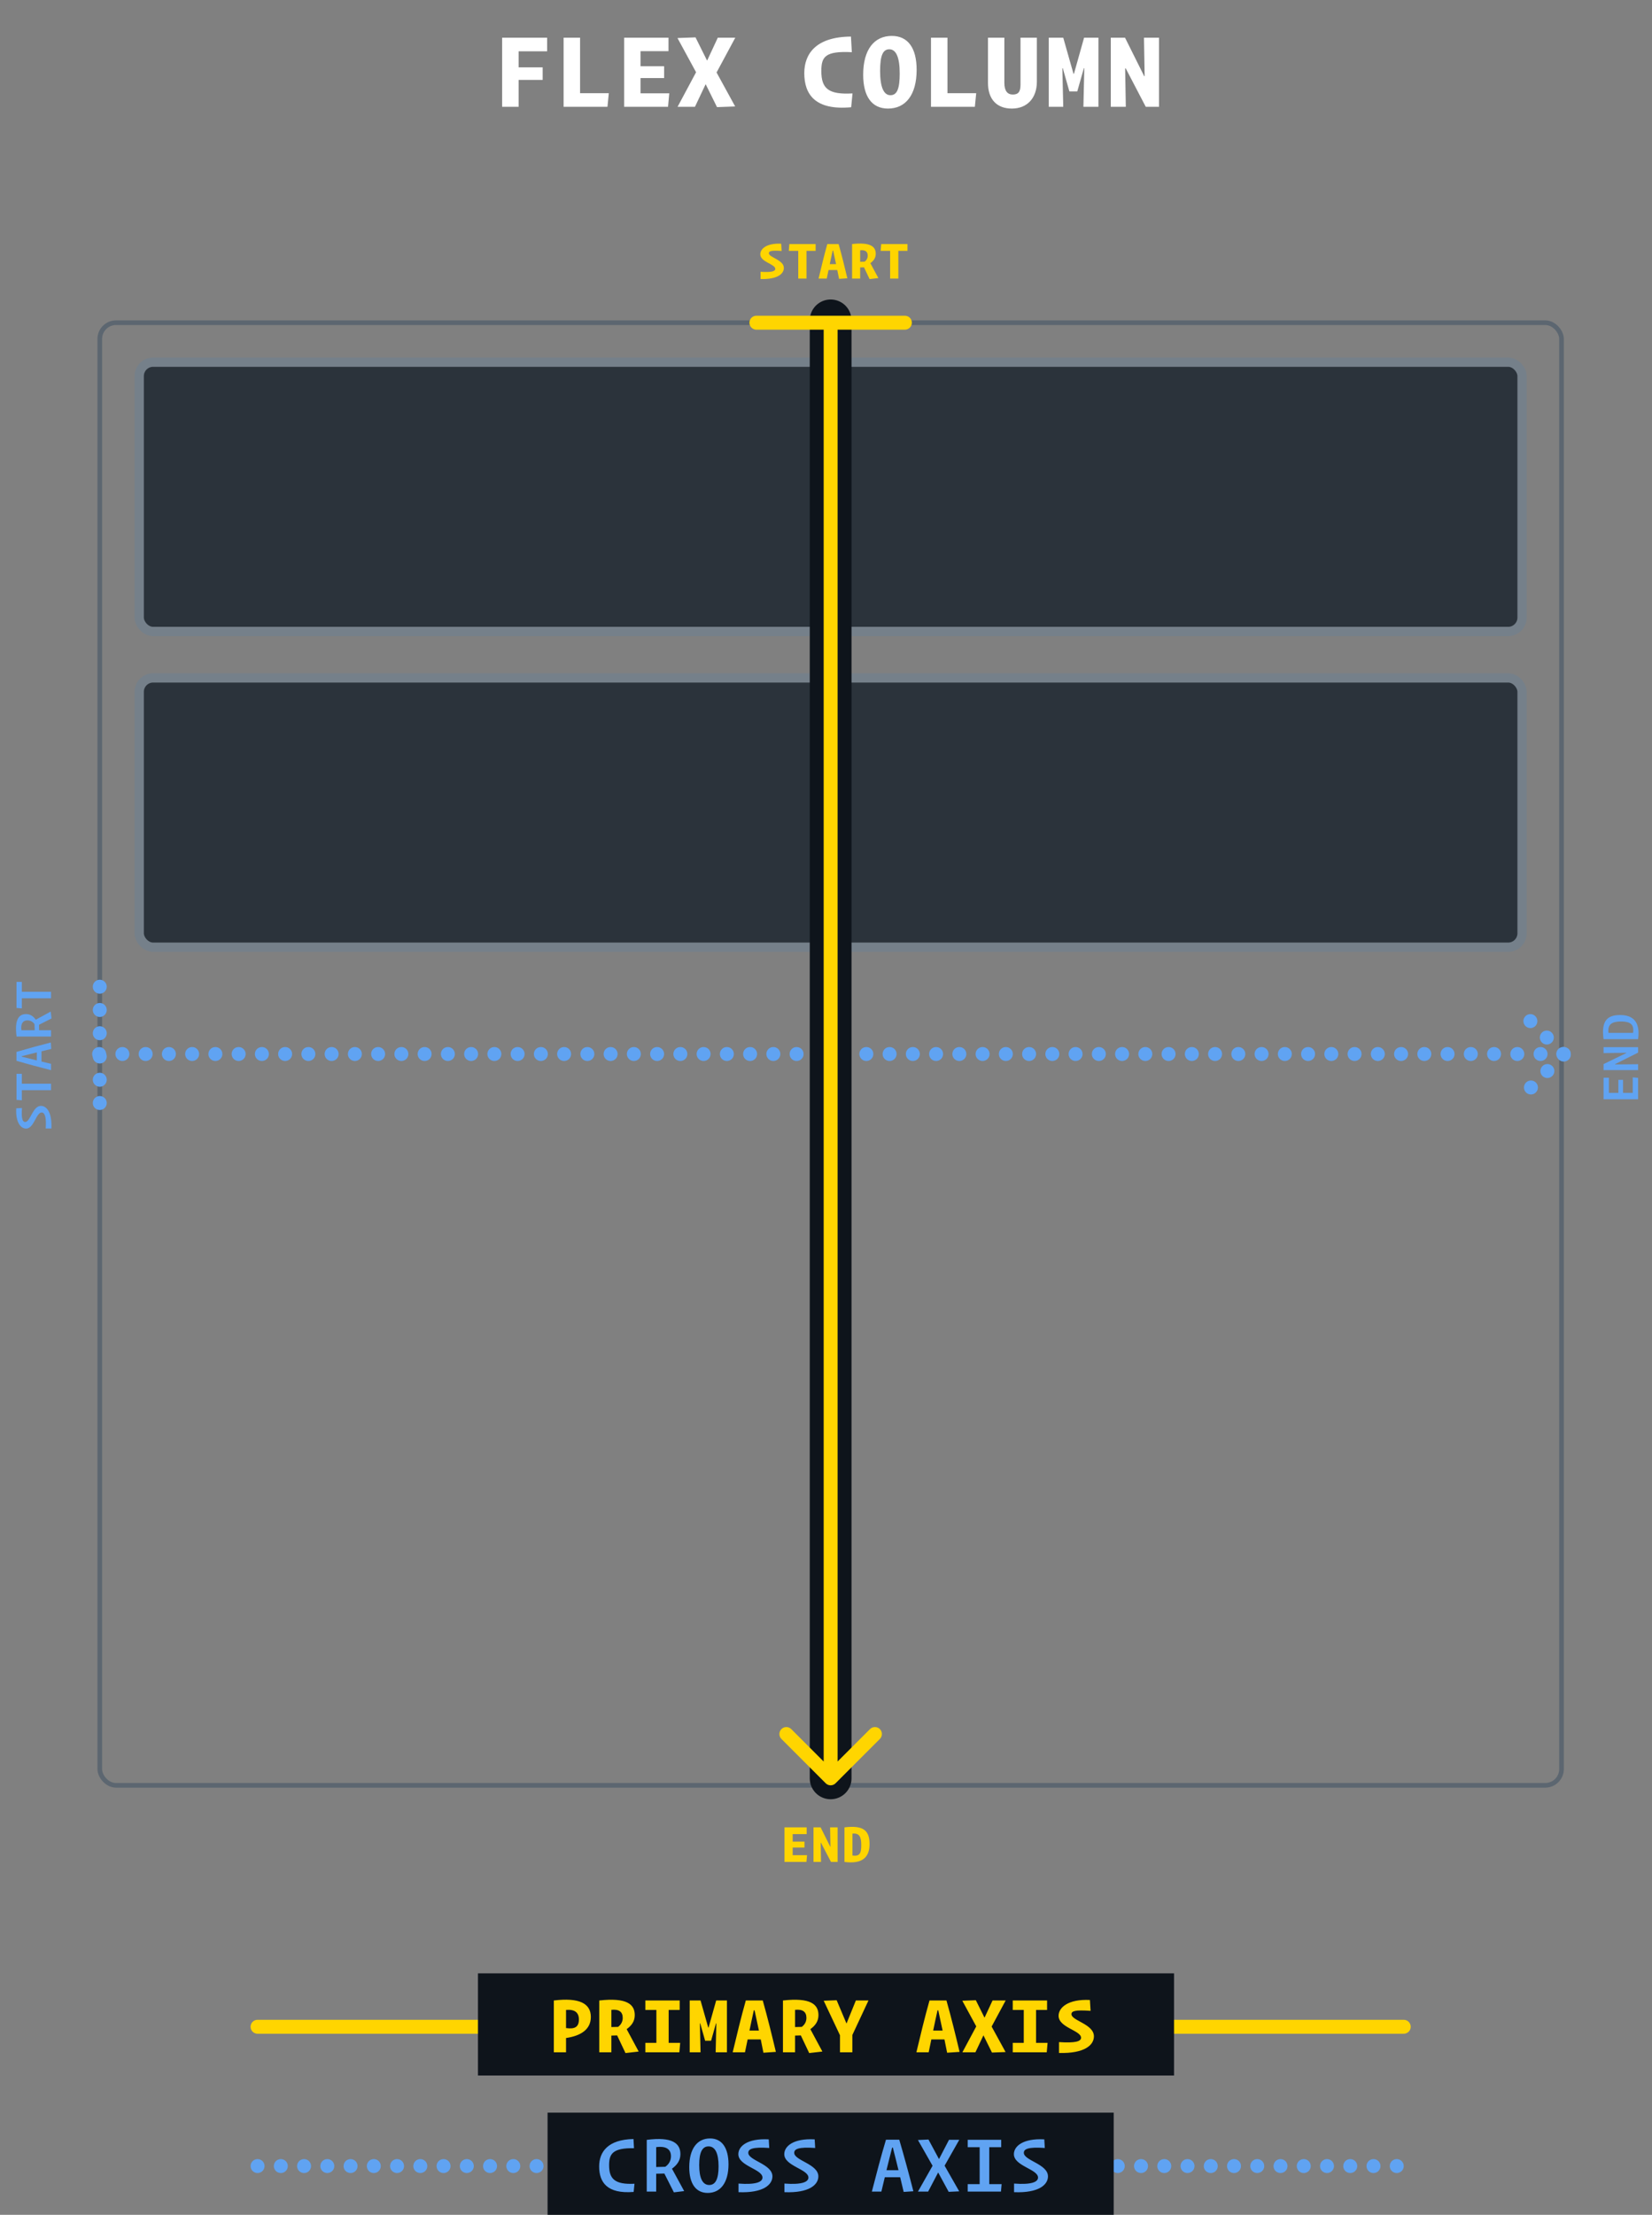 <svg width="356" height="477" viewBox="0 0 356 477" fill="none" xmlns="http://www.w3.org/2000/svg">
<rect x="0" y="0" width="356" height="477" fill="#808080" stroke="none"/>
<rect x="21.5" y="69.5" width="315" height="315" rx="3.5" stroke="#5C6670"/>
<path d="M116.944 17.216V14.504H111.76V11.048H117.904V8.12H108.208V23H111.76V17.216H116.944ZM130.907 23L131.195 20.072H125.003V8.12H121.451V23H130.907ZM144.223 20.096H138.031V16.808H143.119V14.264H138.031V11.024H144.055V8.12H134.503V23H143.959L144.223 20.096ZM154.514 23.072L158.426 22.928L154.418 15.608L158.45 8.12H154.682L152.378 13.064L149.882 8.048L145.994 8.192L150.002 15.56L146.018 23H149.762L152.066 18.128L154.514 23.072ZM183.713 20.12C178.553 20.408 176.993 19.112 176.993 15.296C176.993 12.224 177.809 10.952 183.569 11.24L183.377 7.88C175.889 7.928 173.321 11.552 173.321 15.752C173.321 20.312 175.649 23.816 183.425 23.096L183.713 20.12ZM191.364 23.384C195.132 23.384 197.532 20.48 197.532 15.032C197.532 10.304 195.636 7.736 192.18 7.736C188.412 7.736 186.012 10.64 186.012 16.088C186.012 20.816 187.908 23.384 191.364 23.384ZM191.652 10.616C193.092 10.616 193.884 12.32 193.884 15.824C193.884 19.064 193.332 20.504 191.892 20.504C190.452 20.504 189.66 18.8 189.66 15.296C189.66 12.056 190.212 10.616 191.652 10.616ZM210.079 23L210.367 20.072H204.175V8.12H200.623V23H210.079ZM218.043 23.384C221.355 23.384 223.443 21.128 223.443 17.576V8.12H219.915V18.248C219.915 19.808 219.411 20.36 218.259 20.36C217.131 20.36 216.435 19.616 216.435 17.84V8.12H212.907V17.888C212.907 21.392 214.827 23.384 218.043 23.384ZM233.614 8.12L231.43 15.896H231.334L229.126 8.12H226.006V23H229.126L228.934 14.696H229.03L230.446 19.688H232.15L233.566 14.696H233.662L233.47 23H236.71V8.12H233.614ZM246.905 23H249.761V8.12H246.521L246.665 16.4H246.569L242.441 8.12H239.369V23H242.609L242.465 14.72H242.585L246.905 23Z" fill="white"/>
<rect x="30" y="78" width="298" height="58" rx="3" fill="#2B333B" stroke="#75808A" stroke-width="2"/>
<rect x="30" y="146" width="298" height="58" rx="3" fill="#2B333B" stroke="#75808A" stroke-width="2"/>
<path d="M337 227L21 227" stroke="#60A3F2" stroke-width="3" stroke-linecap="round" stroke-linejoin="round" stroke-dasharray="0.01 5"/>
<path d="M179 69L179 383" stroke="#0E141B" stroke-width="9" stroke-linecap="round" stroke-linejoin="round"/>
<path d="M163 69.5H195" stroke="#FFD500" stroke-width="3" stroke-linecap="round"/>
<path d="M177.939 384.061C178.525 384.646 179.475 384.646 180.061 384.061L189.607 374.515C190.192 373.929 190.192 372.979 189.607 372.393C189.021 371.808 188.071 371.808 187.485 372.393L179 380.879L170.515 372.393C169.929 371.808 168.979 371.808 168.393 372.393C167.808 372.979 167.808 373.929 168.393 374.515L177.939 384.061ZM177.5 69L177.5 383L180.5 383L180.5 69L177.5 69Z" fill="#FFD500"/>
<line x1="55.5" y1="466.5" x2="302.5" y2="466.5" stroke="#60A3F2" stroke-width="3" stroke-linecap="round" stroke-dasharray="0.01 5"/>
<rect x="118" y="455" width="122" height="22" fill="#0E141B"/>
<path d="M136.73 470.308C132.464 470.524 131.258 469.246 131.258 466.312C131.258 463.882 132.032 462.568 136.622 462.658L136.514 460.678C130.97 460.786 129.116 463.468 129.116 466.582C129.116 469.966 130.79 472.54 136.55 472.072L136.73 470.308ZM145.222 472.162L147.436 471.892L144.808 467.068C145.852 466.312 146.626 465.34 146.626 463.936C146.626 461.614 144.898 460.138 139.372 460.858V472H141.406V468.148L143.17 468.112L145.222 472.162ZM141.406 462.424C143.584 462.136 144.592 462.91 144.592 464.386C144.592 465.358 144.106 466.15 143.368 466.654L141.406 466.708V462.424ZM152.509 472.288C155.245 472.288 156.991 470.11 156.991 466.096C156.973 462.532 155.551 460.552 153.013 460.552C150.277 460.552 148.531 462.73 148.531 466.744C148.531 470.308 149.971 472.288 152.509 472.288ZM152.689 462.262C154.093 462.262 154.849 463.702 154.849 466.564C154.849 469.264 154.201 470.578 152.833 470.578C151.429 470.578 150.673 469.138 150.673 466.276C150.673 463.576 151.321 462.262 152.689 462.262ZM159.147 470.272V472.126C164.529 472.342 166.455 470.488 166.455 468.724C166.455 466.06 161.253 465.322 161.253 463.648C161.253 462.838 162.153 462.352 165.771 462.604L165.663 460.75C161.019 460.498 159.111 462.262 159.111 463.936C159.111 466.51 164.313 467.158 164.313 468.976C164.313 469.912 162.945 470.56 159.147 470.272ZM169.044 470.272V472.126C174.426 472.342 176.352 470.488 176.352 468.724C176.352 466.06 171.15 465.322 171.15 463.648C171.15 462.838 172.05 462.352 175.668 462.604L175.56 460.75C170.916 460.498 169.008 462.262 169.008 463.936C169.008 466.51 174.21 467.158 174.21 468.976C174.21 469.912 172.842 470.56 169.044 470.272ZM194.74 472.072L196.828 471.928C195.874 468.22 194.884 464.548 193.786 460.822H190.924C189.808 464.548 188.836 468.292 187.882 472H189.934C190.186 470.974 190.42 469.93 190.672 468.904H193.984C194.236 469.966 194.488 471.028 194.74 472.072ZM192.256 462.514H192.4C192.814 464.116 193.228 465.754 193.624 467.392H191.032C191.428 465.754 191.842 464.134 192.256 462.514ZM204.439 472.054L206.707 471.946L203.557 466.42L206.725 460.84H204.511L202.351 464.998L200.083 460.786L197.815 460.894L200.965 466.438L197.815 472H200.011L202.171 467.878L204.439 472.054ZM213.183 462.442H215.757V460.84H208.539V462.442H211.113V470.398H208.539V472H215.703L215.847 470.398H213.183V462.442ZM218.526 470.272V472.126C223.908 472.342 225.834 470.488 225.834 468.724C225.834 466.06 220.632 465.322 220.632 463.648C220.632 462.838 221.532 462.352 225.15 462.604L225.042 460.75C220.398 460.498 218.49 462.262 218.49 463.936C218.49 466.51 223.692 467.158 223.692 468.976C223.692 469.912 222.324 470.56 218.526 470.272Z" fill="#60A3F2"/>
<line x1="55.5" y1="436.5" x2="302.5" y2="436.5" stroke="#FFD500" stroke-width="3" stroke-linecap="round"/>
<rect x="103" y="425" width="150" height="22" fill="#0E141B"/>
<path d="M121.978 442V438.922C125.074 438.472 127.324 437.14 127.324 434.386C127.324 431.452 124.786 430.174 119.35 430.84V442H121.978ZM124.75 434.926C124.75 436.582 123.832 437.05 121.978 436.78V432.874C123.814 432.712 124.75 433.396 124.75 434.926ZM134.79 442.162L137.634 441.838L135.042 437.014C136.068 436.276 136.788 435.358 136.788 433.99C136.788 431.65 135.06 430.174 129.138 430.84V442H131.748V438.4L132.99 438.364L134.79 442.162ZM131.748 432.856C133.368 432.676 134.196 433.27 134.196 434.584C134.196 435.394 133.818 436.078 133.188 436.528L131.748 436.564V432.856ZM144.093 432.874H146.469V430.84H139.071V432.874H141.447V439.966H139.071V442H146.397L146.577 439.966H144.093V432.874ZM154.331 430.84L152.693 436.672H152.621L150.965 430.84H148.625V442H150.965L150.821 435.772H150.893L151.955 439.516H153.233L154.295 435.772H154.367L154.223 442H156.653V430.84H154.331ZM164.516 442.09L167.198 441.91C166.316 438.202 165.416 434.548 164.372 430.84H160.718C159.674 434.548 158.774 438.292 157.892 442H160.538C160.718 441.082 160.916 440.164 161.114 439.228H163.94C164.138 440.2 164.336 441.154 164.516 442.09ZM162.446 432.964H162.608C162.914 434.386 163.238 435.862 163.544 437.32H161.51C161.816 435.862 162.122 434.386 162.446 432.964ZM174.376 442.162L177.22 441.838L174.628 437.014C175.654 436.276 176.374 435.358 176.374 433.99C176.374 431.65 174.646 430.174 168.724 430.84V442H171.334V438.4L172.576 438.364L174.376 442.162ZM171.334 432.856C172.954 432.676 173.782 433.27 173.782 434.584C173.782 435.394 173.404 436.078 172.774 436.528L171.334 436.564V432.856ZM183.679 442V438.274L187.153 430.84H184.435L182.419 435.808L180.295 430.786L177.505 430.894L181.015 438.328V442H183.679ZM204.102 442.09L206.784 441.91C205.902 438.202 205.002 434.548 203.958 430.84H200.304C199.26 434.548 198.36 438.292 197.478 442H200.124C200.304 441.082 200.502 440.164 200.7 439.228H203.526C203.724 440.2 203.922 441.154 204.102 442.09ZM202.032 432.964H202.194C202.5 434.386 202.824 435.862 203.13 437.32H201.096C201.402 435.862 201.708 434.386 202.032 432.964ZM213.764 442.054L216.698 441.946L213.692 436.456L216.716 430.84H213.89L212.162 434.548L210.29 430.786L207.374 430.894L210.38 436.42L207.392 442H210.2L211.928 438.346L213.764 442.054ZM223.265 432.874H225.641V430.84H218.243V432.874H220.619V439.966H218.243V442H225.569L225.749 439.966H223.265V432.874ZM228.211 439.804V442.144C233.809 442.288 235.735 440.398 235.735 438.562C235.735 435.916 230.893 435.196 230.893 433.792C230.893 433.108 231.667 432.838 235.015 433.072L234.871 430.732C230.191 430.498 228.121 432.37 228.121 434.134C228.121 436.69 232.963 437.284 232.963 438.868C232.963 439.66 231.721 440.038 228.211 439.804Z" fill="#FFD500"/>
<path d="M163.9 58.536V60.096C167.632 60.192 168.916 58.932 168.916 57.708C168.916 55.944 165.688 55.464 165.688 54.528C165.688 54.072 166.204 53.892 168.436 54.048L168.34 52.488C165.22 52.332 163.84 53.58 163.84 54.756C163.84 56.46 167.068 56.856 167.068 57.912C167.068 58.44 166.24 58.692 163.9 58.536ZM173.798 54.024H175.766V52.56H170.102L169.982 54.024H172.022V60H173.798V54.024ZM180.815 60.06L182.603 59.94C182.015 57.468 181.415 55.032 180.719 52.56H178.283C177.587 55.032 176.987 57.528 176.399 60H178.163C178.283 59.388 178.415 58.776 178.547 58.152H180.431C180.563 58.8 180.695 59.436 180.815 60.06ZM179.435 53.976H179.543C179.747 54.924 179.963 55.908 180.167 56.88H178.811C179.015 55.908 179.219 54.924 179.435 53.976ZM187.389 60.108L189.285 59.892L187.557 56.676C188.241 56.184 188.721 55.572 188.721 54.66C188.721 53.1 187.569 52.116 183.621 52.56V60H185.361V57.6L186.189 57.576L187.389 60.108ZM185.361 53.904C186.441 53.784 186.993 54.18 186.993 55.056C186.993 55.596 186.741 56.052 186.321 56.352L185.361 56.376V53.904ZM193.591 54.024H195.559V52.56H189.895L189.775 54.024H191.815V60H193.591V54.024Z" fill="#FFD500"/>
<path d="M9.848 243.04L11.084 243.04C11.228 239.452 9.992 238.168 8.816 238.168C7.04 238.168 6.548 241.636 5.432 241.636C4.892 241.636 4.568 241.036 4.736 238.624L3.5 238.696C3.332 241.792 4.508 243.064 5.624 243.064C7.34 243.064 7.772 239.596 8.984 239.596C9.608 239.596 10.04 240.508 9.848 243.04ZM4.712 233.394L4.712 231.27L3.56 231.27L3.56 236.874L4.712 236.97L4.712 234.786L11 234.786L11 233.394L4.712 233.394ZM11.048 225.909L10.952 224.517C8.48 225.153 6.032 225.813 3.548 226.545L3.548 228.453C6.032 229.197 8.528 229.845 11 230.481L11 229.113C10.316 228.945 9.62 228.789 8.936 228.621L8.936 226.413C9.644 226.245 10.352 226.077 11.048 225.909ZM4.676 227.565L4.676 227.469C5.744 227.193 6.836 226.917 7.928 226.653L7.928 228.381C6.836 228.117 5.756 227.841 4.676 227.565ZM11.108 219.335L10.928 217.859L7.712 219.611C7.208 218.915 6.56 218.399 5.624 218.399C4.076 218.399 3.092 219.551 3.572 223.235L11 223.235L11 221.879L8.432 221.879L8.408 220.703L11.108 219.335ZM4.616 221.879C4.424 220.427 4.94 219.755 5.924 219.755C6.572 219.755 7.1 220.079 7.436 220.571L7.472 221.879L4.616 221.879ZM4.712 213.601L4.712 211.477L3.56 211.477L3.56 217.081L4.712 217.177L4.712 214.993L11 214.993L11 213.601L4.712 213.601Z" fill="#60A3F2"/>
<path d="M351.848 232.028L351.848 235.364L349.76 235.364L349.76 232.568L348.752 232.568L348.752 235.364L346.712 235.364L346.712 232.1L345.56 232.1L345.56 236.744L353 236.744L353 232.136L351.848 232.028ZM353 226.703L353 225.527L345.56 225.527L345.56 226.799L350.468 226.739L350.468 226.787L345.56 229.175L345.56 230.471L353 230.471L353 229.199L348.032 229.247L348.032 229.187L353 226.703ZM349.136 218.605C346.232 218.605 345.056 219.973 345.56 223.801L353 223.801C353.504 220.213 352.04 218.605 349.136 218.605ZM349.34 219.997C351.332 219.997 352.184 220.621 351.92 222.445L346.616 222.445C346.412 220.597 347.348 219.997 349.34 219.997Z" fill="#60A3F2"/>
<path d="M173.916 399.548H170.82V397.904H173.364V396.632H170.82V395.012H173.832V393.56H169.056V401H173.784L173.916 399.548ZM179.074 401H180.502V393.56H178.882L178.954 397.7H178.906L176.842 393.56H175.306V401H176.926L176.854 396.86H176.914L179.074 401ZM187.387 397.148C187.387 394.196 186.007 393.056 181.975 393.56V401C185.827 401.504 187.387 400.016 187.387 397.148ZM185.599 397.376C185.599 399.164 185.263 399.836 183.703 399.62V394.904C185.227 394.748 185.599 395.648 185.599 397.376Z" fill="#FFD500"/>
<line x1="336.879" y1="227" x2="329" y2="219.121" stroke="#60A3F2" stroke-width="3" stroke-linecap="round" stroke-dasharray="0.01 5"/>
<line x1="21.5" y1="212.5" x2="21.5" y2="241.5" stroke="#60A3F2" stroke-width="3" stroke-linecap="round" stroke-dasharray="0.01 5"/>
<line x1="337" y1="227.121" x2="329.121" y2="235" stroke="#60A3F2" stroke-width="3" stroke-linecap="round" stroke-dasharray="0.01 5"/>
</svg>
